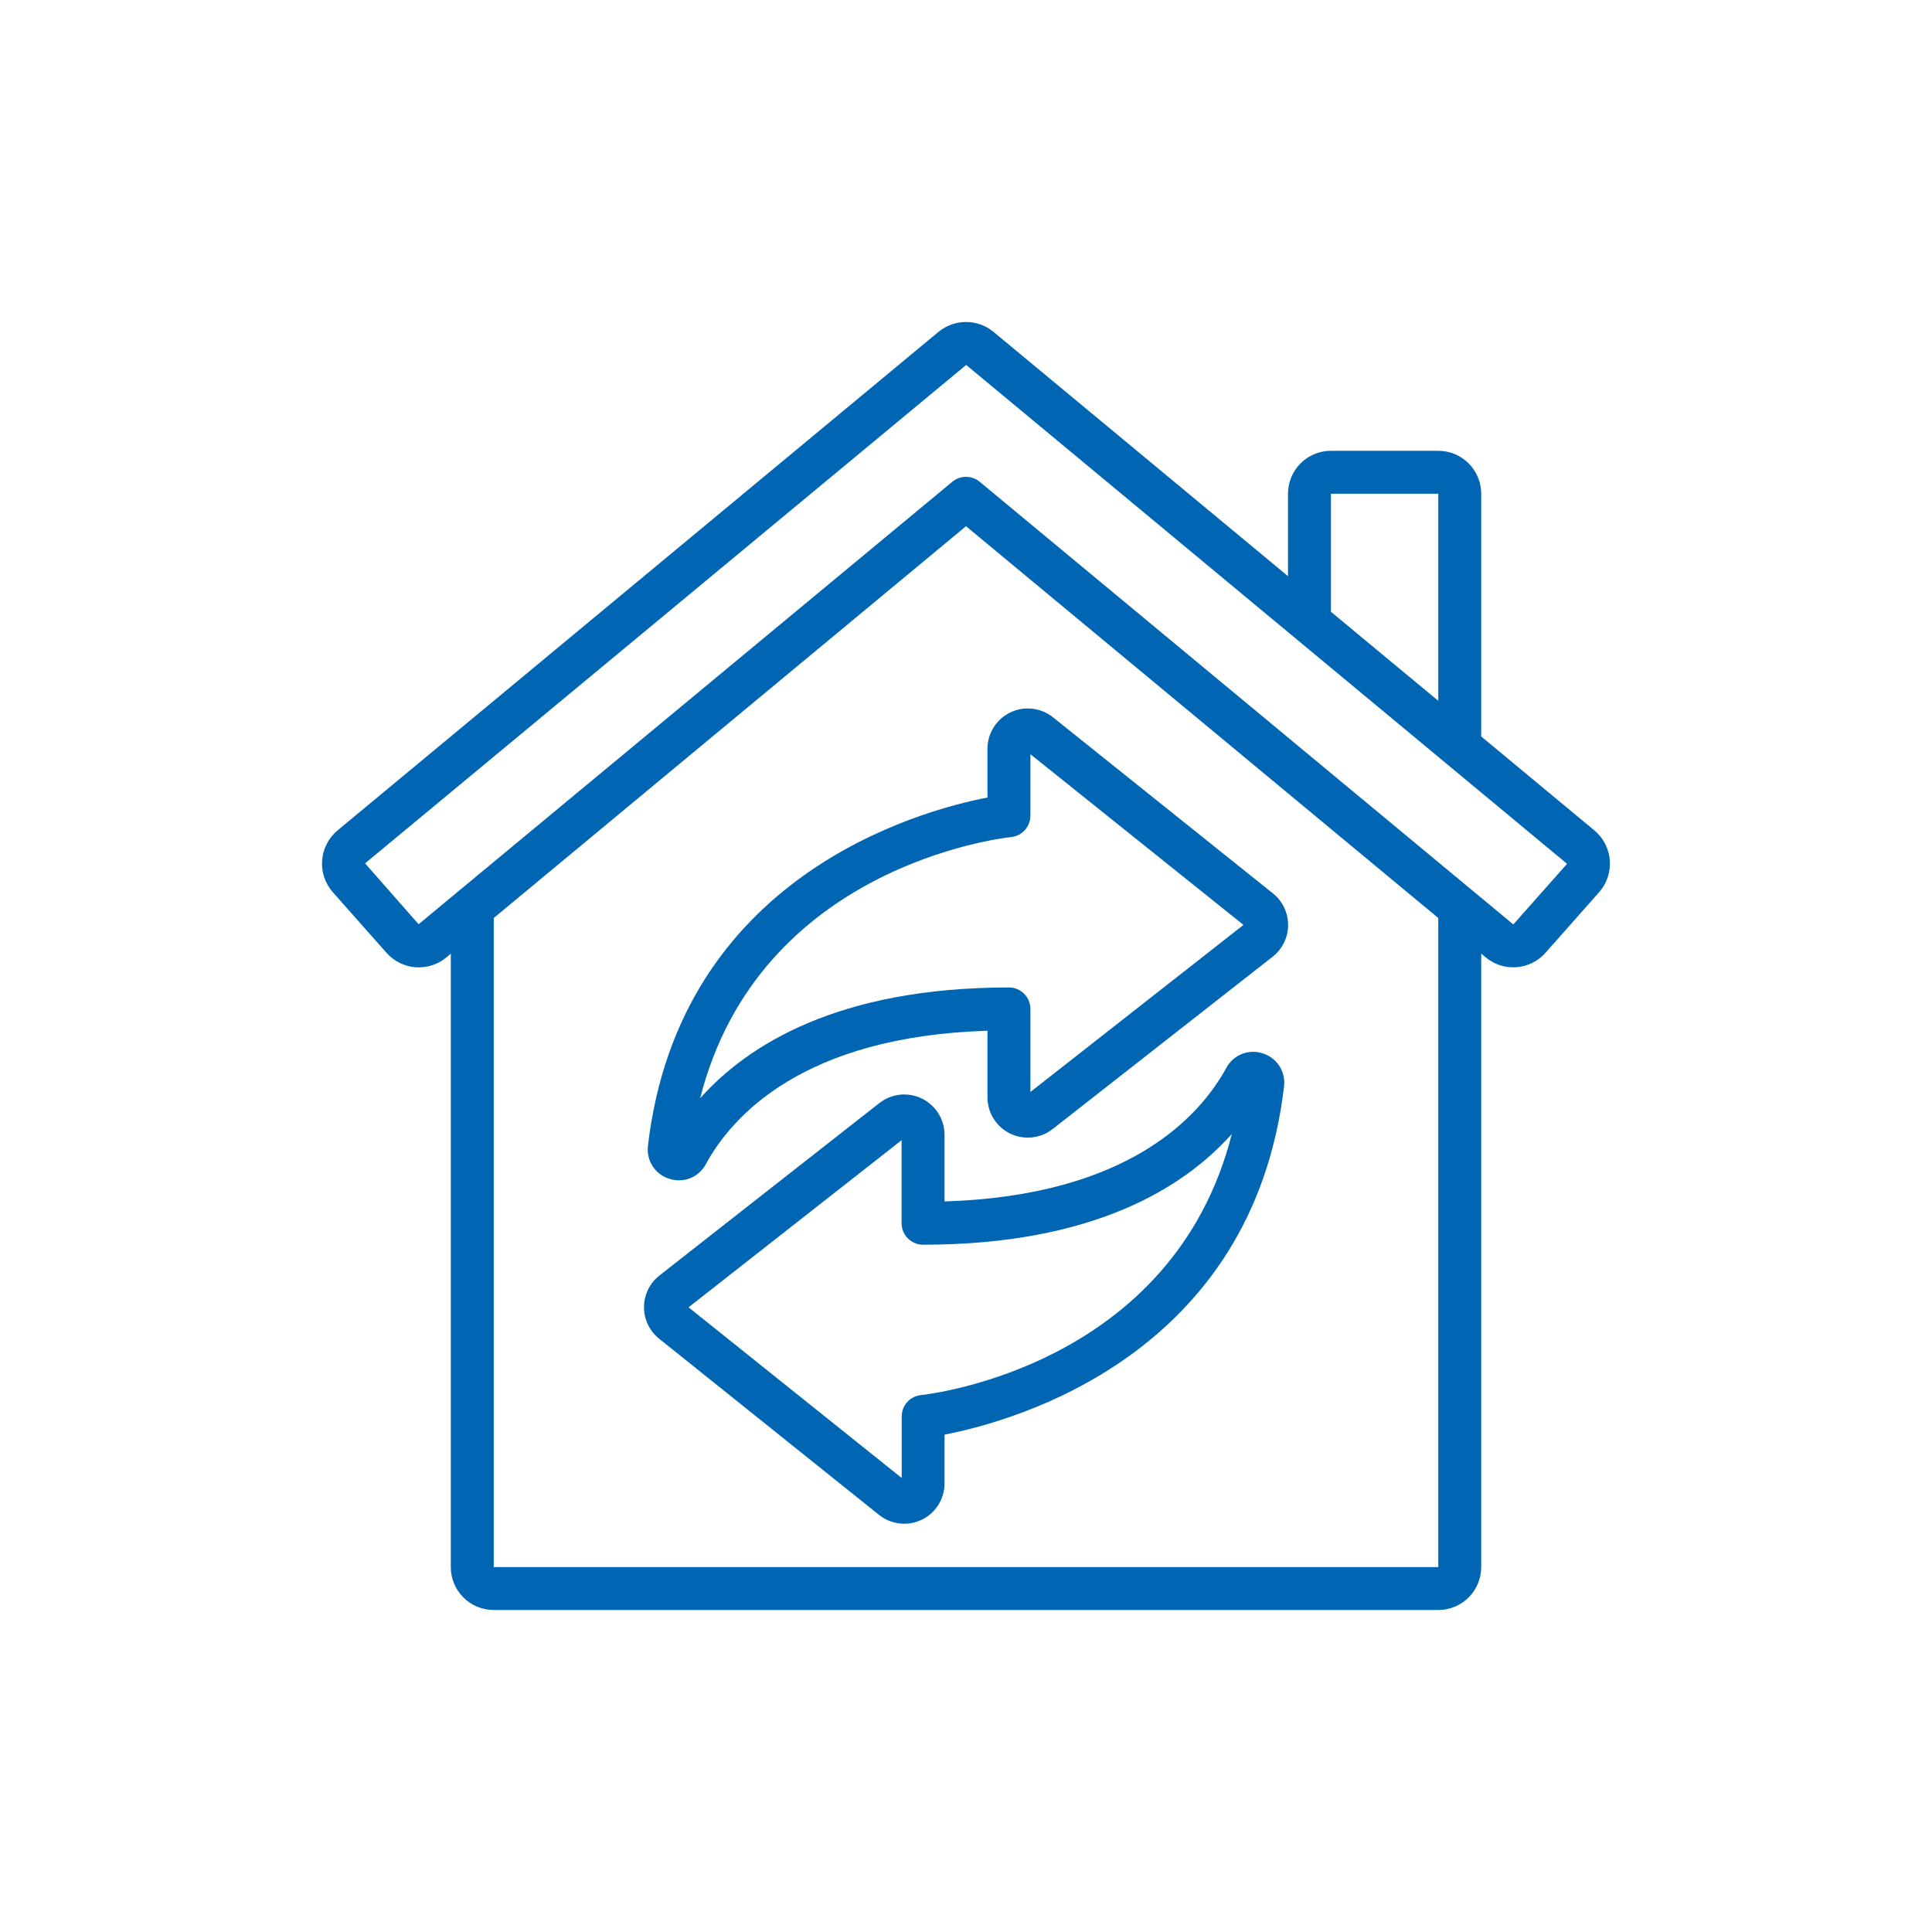 <svg width="120" height="120" viewBox="0 0 120 120" fill="none" xmlns="http://www.w3.org/2000/svg">
<g id="obr">
<g id="Vector">
<path d="M92 45.743V30.667C92 29.194 90.806 28 89.333 28H82.667C81.194 28 80 29.194 80 30.667V35.787L61.716 20.619C60.721 19.793 59.279 19.793 58.284 20.619L20.972 51.573C20.412 52.038 20.064 52.709 20.008 53.435C19.952 54.16 20.193 54.877 20.676 55.421L24 59.173C24.96 60.268 26.618 60.395 27.733 59.46L28 59.231V97.333C28 98.806 29.194 100 30.667 100H89.333C90.806 100 92 98.806 92 97.333V59.231L92.276 59.46C93.389 60.391 95.042 60.264 96 59.173L99.32 55.421C99.803 54.877 100.044 54.16 99.988 53.435C99.932 52.709 99.584 52.038 99.024 51.573L92 45.743ZM82.667 30.667H89.333V43.529L82.667 38V30.667ZM89.333 97.333H30.667V57.019L60 32.684L89.333 57.019V97.333ZM94.007 57.405C93.999 57.413 93.986 57.413 93.979 57.405L60.852 29.925C60.358 29.515 59.642 29.515 59.148 29.925L26 57.405L22.675 53.625L60.012 22.667L97.333 53.653L94.007 57.405Z" fill="#0066B3"/>
<path d="M40.245 71.171C40.133 72.087 40.696 72.951 41.579 73.219C41.77 73.281 41.971 73.312 42.172 73.312C42.868 73.312 43.508 72.929 43.837 72.315C45.467 69.323 49.884 64.377 61.333 64.021V68.155C61.333 69.115 61.882 69.991 62.747 70.41C63.611 70.828 64.639 70.715 65.392 70.119L79.067 59.407C79.661 58.931 80.007 58.211 80.007 57.45C80.007 56.689 79.661 55.969 79.067 55.493L65.401 44.551C64.649 43.951 63.62 43.834 62.753 44.251C61.886 44.668 61.334 45.545 61.333 46.507V49.535C56.988 50.376 42.197 54.457 40.245 71.171ZM62.8 51.992C63.481 51.924 63.999 51.351 64 50.667V46.845L77.235 57.448L64 67.825V62.667C64 61.93 63.403 61.333 62.667 61.333C52.065 61.333 46.431 64.911 43.489 68.213C47.132 53.839 62.125 52.065 62.8 51.992Z" fill="#0066B3"/>
<path d="M78.427 65.425C77.554 65.138 76.601 65.519 76.168 66.329C74.533 69.321 70.116 74.267 58.667 74.624V70.484C58.667 69.524 58.117 68.648 57.253 68.23C56.388 67.812 55.361 67.925 54.608 68.521L40.94 79.239C40.346 79.714 40 80.433 40 81.194C40 81.955 40.346 82.674 40.94 83.149L54.599 94.093C55.351 94.695 56.382 94.812 57.249 94.394C58.117 93.976 58.668 93.097 58.667 92.133V89.109C63.012 88.267 77.803 84.188 79.755 67.467C79.864 66.555 79.305 65.695 78.427 65.425ZM57.2 86.652C56.522 86.724 56.007 87.296 56.007 87.977V91.8L42.767 81.2L56 70.819V75.977C56 76.714 56.597 77.311 57.333 77.311C67.935 77.311 73.569 73.735 76.511 70.431C72.868 84.8 57.875 86.58 57.2 86.652Z" fill="#0066B3"/>
</g>
</g>
</svg>
